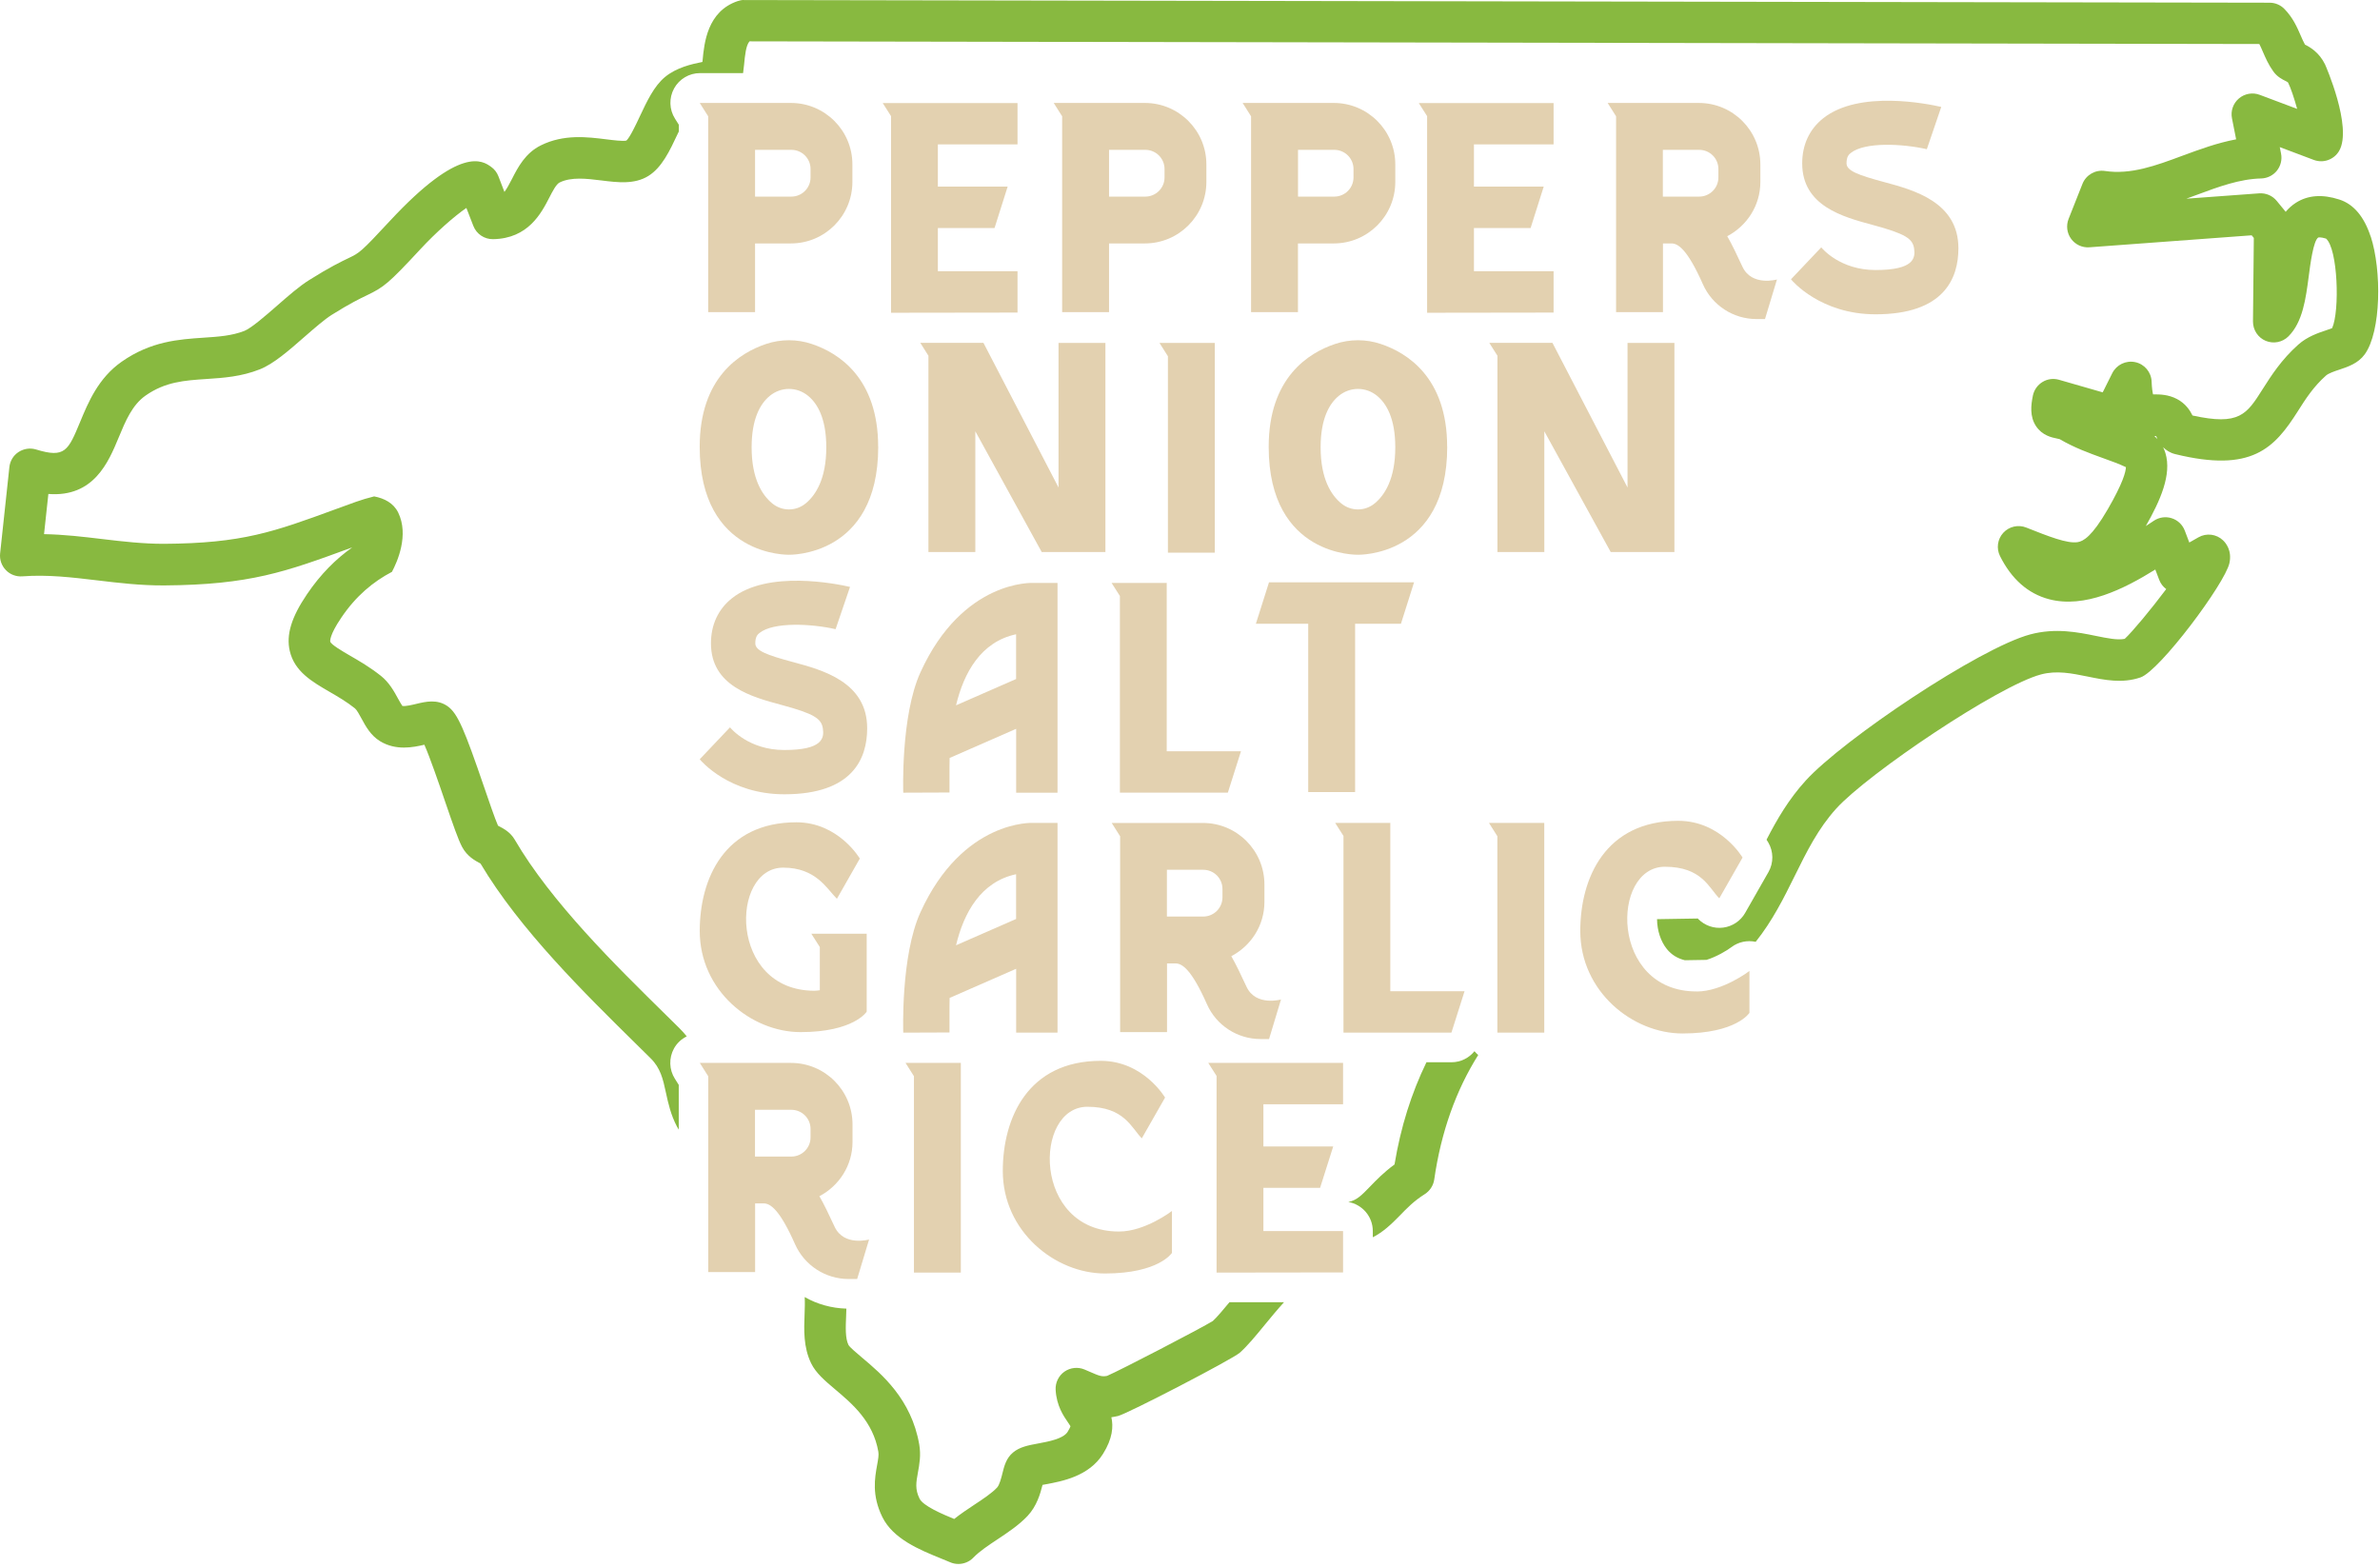 <?xml version="1.0" encoding="UTF-8"?>
<svg xmlns="http://www.w3.org/2000/svg" width="401" height="264" viewBox="0 0 401 264" fill="none">
  <path d="M143.618 27.706V30.646C143.618 36.376 138.978 41.016 133.248 41.016H127.218V52.586H119.318V19.596L117.898 17.346H133.258C138.978 17.346 143.628 21.986 143.618 27.716V27.706ZM136.568 28.476C136.568 26.686 135.118 25.246 133.328 25.246H127.218V33.126H133.328C135.118 33.126 136.568 31.676 136.568 29.896V28.486V28.476Z" fill="#E3D1B0"></path>
  <path d="M171.439 17.346V24.326H158.019V31.436H169.779L167.569 38.416H158.019V45.696H171.439V52.666L150.129 52.696V19.566L148.729 17.366H171.439V17.346Z" fill="#E3D1B0"></path>
  <path d="M203.259 27.706V30.646C203.259 36.376 198.619 41.016 192.889 41.016H186.859V52.586H178.959V19.596L177.539 17.346H192.899C198.619 17.346 203.269 21.986 203.259 27.716V27.706ZM196.209 28.476C196.209 26.686 194.759 25.246 192.969 25.246H186.859V33.126H192.969C194.759 33.126 196.209 31.676 196.209 29.896V28.486V28.476Z" fill="#E3D1B0"></path>
  <path d="M235.089 27.706V30.646C235.089 36.376 230.449 41.016 224.719 41.016H218.689V52.586H210.789V19.596L209.369 17.346H224.729C230.449 17.346 235.099 21.986 235.089 27.716V27.706ZM228.049 28.476C228.049 26.686 226.599 25.246 224.809 25.246H218.699V33.126H224.809C226.599 33.126 228.049 31.676 228.049 29.896V28.486V28.476Z" fill="#E3D1B0"></path>
  <path d="M261.759 17.346V24.326H248.339V31.436H260.099L257.889 38.416H248.339V45.696H261.759V52.666L240.449 52.696V19.566L239.049 17.366H261.759V17.346Z" fill="#E3D1B0"></path>
  <path d="M299.399 47.076L297.379 53.756H295.949C292.039 53.756 288.499 51.456 286.919 47.896C284.299 41.976 282.719 41.016 281.629 41.016H280.189V52.586H272.289V19.596L270.869 17.346H286.229C291.959 17.346 296.599 21.986 296.599 27.716V30.656C296.599 34.646 294.319 38.066 291.019 39.796C291.819 41.186 292.629 42.896 293.589 44.956C295.159 48.296 299.419 47.086 299.419 47.086L299.399 47.076ZM289.529 28.476C289.529 26.686 288.079 25.246 286.289 25.246H280.169V33.126H286.289C288.079 33.126 289.529 31.676 289.529 29.896V28.486V28.476Z" fill="#E3D1B0"></path>
  <path d="M329.968 41.836C329.968 46.906 327.548 52.956 316.008 52.956C306.758 52.956 301.968 47.336 301.758 47.056L306.858 41.676C306.988 41.836 309.988 45.496 316.008 45.496C322.498 45.496 322.748 43.476 322.498 41.846C322.248 40.216 321.058 39.386 315.518 37.896C310.508 36.546 303.648 34.706 303.648 27.526C303.648 24.396 304.868 21.766 307.188 19.926C313.228 15.126 324.818 17.496 327.078 18.016L324.648 25.136C320.588 24.216 314.208 23.876 311.828 25.776C311.478 26.046 311.118 26.436 311.118 27.526C311.118 28.766 313.068 29.496 317.458 30.676C322.438 32.016 329.978 34.036 329.968 41.846V41.836Z" fill="#E3D1B0"></path>
  <path d="M147.969 75.286C147.969 93.886 132.929 93.466 132.929 93.466C132.929 93.466 117.889 93.886 117.889 75.286C117.889 63.626 124.619 59.446 129.069 57.956C131.569 57.116 134.289 57.116 136.779 57.956C141.239 59.446 147.959 63.626 147.959 75.286H147.969ZM139.219 75.366C139.219 70.466 137.709 67.976 136.169 66.706C134.269 65.136 131.599 65.136 129.689 66.706C128.149 67.976 126.639 70.466 126.639 75.366C126.639 80.696 128.429 83.426 130.099 84.806C131.749 86.176 134.109 86.176 135.759 84.806C137.429 83.426 139.219 80.696 139.219 75.366Z" fill="#E3D1B0"></path>
  <path d="M178.349 57.776H186.249V93.016H175.519L164.329 72.666V93.016H156.429V59.936L155.059 57.766H165.699L178.349 82.136V57.766V57.776Z" fill="#E3D1B0"></path>
  <path d="M204.679 57.776V93.116H196.779V60.026L195.359 57.776H204.679Z" fill="#E3D1B0"></path>
  <path d="M243.838 75.286C243.838 93.886 228.798 93.466 228.798 93.466C228.798 93.466 213.758 93.886 213.758 75.286C213.758 63.626 220.488 59.446 224.938 57.956C227.438 57.116 230.158 57.116 232.648 57.956C237.108 59.446 243.828 63.626 243.828 75.286H243.838ZM235.088 75.366C235.088 70.466 233.578 67.976 232.038 66.706C230.138 65.136 227.468 65.136 225.558 66.706C224.018 67.976 222.508 70.466 222.508 75.366C222.508 80.696 224.298 83.426 225.968 84.806C227.618 86.176 229.978 86.176 231.628 84.806C233.298 83.426 235.088 80.696 235.088 75.366Z" fill="#E3D1B0"></path>
  <path d="M274.218 57.776H282.118V93.016H271.388L260.198 72.666V93.016H252.298V59.936L250.928 57.766H261.568L274.218 82.136V57.766V57.776Z" fill="#E3D1B0"></path>
  <path d="M146.108 122.706C146.108 127.776 143.688 133.826 132.148 133.826C122.898 133.826 118.108 128.206 117.898 127.926L122.998 122.546C123.128 122.706 126.128 126.366 132.148 126.366C138.638 126.366 138.888 124.346 138.638 122.716C138.388 121.086 137.198 120.256 131.658 118.766C126.648 117.416 119.788 115.576 119.788 108.396C119.788 105.266 121.008 102.636 123.328 100.796C129.368 95.996 140.958 98.366 143.218 98.886L140.788 106.006C136.728 105.086 130.348 104.746 127.968 106.646C127.618 106.916 127.258 107.306 127.258 108.396C127.258 109.636 129.208 110.366 133.598 111.546C138.578 112.886 146.118 114.906 146.108 122.716V122.706Z" fill="#E3D1B0"></path>
  <path d="M174.039 98.216H178.179V133.556H171.209V122.796L159.999 127.706C159.979 128.246 159.979 128.766 159.979 129.256V133.526L152.189 133.556C152.189 133.556 151.729 120.636 155.089 113.266C162.229 97.616 174.039 98.216 174.039 98.216ZM171.199 106.866C165.269 108.126 162.399 113.336 161.079 118.836L171.199 114.406V106.866Z" fill="#E3D1B0"></path>
  <path d="M196.589 126.576H209.089L206.879 133.546H188.689V100.416L187.289 98.216H196.609L196.579 98.266V126.586L196.589 126.576Z" fill="#E3D1B0"></path>
  <path d="M213.81 98.116H238.25L236.04 105.096H228.32V133.456H220.42V105.096H211.6L213.81 98.116Z" fill="#E3D1B0"></path>
  <path d="M146.028 157.286V170.376H146.018V170.466C146.018 170.466 143.848 173.896 134.878 173.896C126.598 173.896 117.898 166.926 117.898 156.856C117.898 148.066 122.048 138.546 134.188 138.546C141.288 138.546 144.868 144.656 144.868 144.656L141.008 151.436C139.298 149.726 137.478 146.186 131.958 146.186C122.978 146.186 122.788 166.926 137.218 166.926C137.518 166.926 137.828 166.876 138.128 166.846V159.566L136.698 157.316H146.018L146.028 157.286Z" fill="#E3D1B0"></path>
  <path d="M174.039 138.646H178.179V173.986H171.209V163.226L159.999 168.136C159.979 168.676 159.979 169.196 159.979 169.686V173.956L152.189 173.986C152.189 173.986 151.729 161.066 155.089 153.696C162.229 138.046 174.039 138.646 174.039 138.646ZM171.199 147.296C165.269 148.556 162.399 153.766 161.079 159.266L171.199 154.836V147.296Z" fill="#E3D1B0"></path>
  <path d="M215.839 168.386L213.819 175.066H212.389C208.479 175.066 204.939 172.766 203.359 169.206C200.739 163.286 199.159 162.326 198.069 162.326H196.629V173.896H188.729V140.906L187.309 138.656H202.669C208.399 138.656 213.039 143.296 213.039 149.026V151.966C213.039 155.956 210.759 159.376 207.459 161.106C208.259 162.496 209.069 164.206 210.029 166.266C211.599 169.606 215.859 168.396 215.859 168.396L215.839 168.386ZM205.969 149.776C205.969 147.986 204.519 146.546 202.729 146.546H196.609V154.426H202.729C204.519 154.426 205.969 152.976 205.969 151.196V149.786V149.776Z" fill="#E3D1B0"></path>
  <path d="M234.259 167.006H246.759L244.549 173.976H226.359V140.846L224.959 138.646H234.279L234.249 138.696V167.016L234.259 167.006Z" fill="#E3D1B0"></path>
  <path d="M260.189 138.646V173.986H252.289V140.896L250.869 138.646H260.189Z" fill="#E3D1B0"></path>
  <path d="M285.848 167.056C290.248 167.056 294.758 163.596 294.758 163.596V170.656C294.758 170.656 292.558 174.126 283.468 174.126C275.078 174.126 266.258 167.056 266.258 156.856C266.258 147.956 270.468 138.296 282.768 138.296C289.968 138.296 293.598 144.486 293.598 144.486L289.678 151.356C287.938 149.616 286.748 146.036 280.508 146.036C271.408 146.036 271.208 167.046 285.838 167.046L285.848 167.056Z" fill="#E3D1B0"></path>
  <path d="M146.438 208.816L144.418 215.496H142.988C139.078 215.496 135.538 213.196 133.958 209.636C131.338 203.716 129.758 202.756 128.668 202.756H127.228V214.326H119.328V181.336L117.908 179.086H133.268C138.998 179.086 143.638 183.726 143.638 189.456V192.406C143.638 196.386 141.358 199.816 138.058 201.546C138.858 202.936 139.668 204.646 140.628 206.706C142.198 210.046 146.458 208.836 146.458 208.836L146.438 208.816ZM136.568 190.216C136.568 188.426 135.118 186.986 133.328 186.986H127.208V194.866H133.328C135.118 194.866 136.568 193.416 136.568 191.636V190.226V190.216Z" fill="#E3D1B0"></path>
  <path d="M161.888 179.076V214.416H153.988V181.326L152.568 179.076H161.888Z" fill="#E3D1B0"></path>
  <path d="M188.549 207.496C192.949 207.496 197.459 204.036 197.459 204.036V211.096C197.459 211.096 195.259 214.566 186.169 214.566C177.779 214.566 168.959 207.496 168.959 197.296C168.959 188.396 173.169 178.736 185.469 178.736C192.669 178.736 196.299 184.926 196.299 184.926L192.379 191.796C190.639 190.056 189.449 186.476 183.209 186.476C174.109 186.476 173.909 207.496 188.539 207.496H188.549Z" fill="#E3D1B0"></path>
  <path d="M226.288 179.076V186.056H212.868V193.166H224.628L222.418 200.136H212.868V207.416H226.288V214.386L204.978 214.416V181.286L203.578 179.086H226.288V179.076Z" fill="#E3D1B0"></path>
  <path d="M207.141 219.416C206.081 220.696 205.101 221.866 204.351 222.566C202.391 223.786 188.661 230.916 186.531 231.816C185.651 231.996 185.201 231.816 183.711 231.166C183.391 231.026 183.061 230.876 182.711 230.736C181.601 230.276 180.331 230.416 179.341 231.106C178.361 231.796 177.801 232.956 177.861 234.156C178.011 236.846 179.171 238.536 179.941 239.656C180.081 239.866 180.271 240.136 180.361 240.306C180.311 240.456 180.191 240.756 179.881 241.246C179.151 242.416 176.701 242.876 174.921 243.206C173.251 243.516 171.801 243.786 170.671 244.736C169.531 245.696 169.201 246.996 168.891 248.256C168.701 249.026 168.401 250.196 168.001 250.626C167.121 251.566 165.691 252.516 164.181 253.516C163.031 254.276 161.861 255.056 160.771 255.926C158.761 255.106 155.531 253.726 154.931 252.496C154.151 250.906 154.351 249.786 154.661 248.086C154.911 246.716 155.191 245.166 154.881 243.376C153.561 235.746 148.561 231.526 145.251 228.746C144.381 228.016 143.191 227.006 142.961 226.616C142.401 225.476 142.481 223.656 142.561 221.726C142.581 221.326 142.591 220.906 142.601 220.486C140.091 220.416 137.681 219.736 135.581 218.536C135.631 219.436 135.601 220.416 135.561 221.446C135.461 224.026 135.341 226.956 136.661 229.686C137.471 231.356 138.991 232.636 140.741 234.116C143.571 236.506 147.101 239.476 147.991 244.596C148.091 245.166 147.951 245.916 147.781 246.856C147.391 249.006 146.861 251.936 148.661 255.596C150.481 259.296 154.941 261.116 158.531 262.576C159.081 262.796 159.601 263.016 160.081 263.216C160.531 263.416 161.011 263.506 161.481 263.506C162.411 263.506 163.331 263.136 164.011 262.426C165.021 261.376 166.581 260.336 168.081 259.346C169.851 258.166 171.691 256.946 173.131 255.416C174.691 253.756 175.281 251.666 175.651 250.186C175.851 250.146 176.051 250.106 176.231 250.076C178.941 249.576 183.491 248.736 185.851 244.946C187.451 242.386 187.611 240.366 187.251 238.786C187.611 238.736 187.981 238.666 188.371 238.576C190.021 238.176 207.661 229.006 208.891 227.916C210.191 226.756 211.551 225.106 213.131 223.176C214.151 221.936 215.241 220.616 216.341 219.406H207.161L207.141 219.416Z" fill="#88B940"></path>
  <path d="M399.43 39.866C398.33 36.496 396.55 34.386 394.14 33.616C391.3 32.696 388.85 32.876 386.84 34.156C386.17 34.586 385.6 35.096 385.11 35.686L383.6 33.846C382.88 32.966 381.78 32.496 380.64 32.576L368.37 33.476C368.95 33.266 369.52 33.056 370.09 32.846C373.81 31.466 377.33 30.156 380.99 30.066C382.02 30.036 382.99 29.556 383.63 28.756C384.27 27.946 384.53 26.906 384.33 25.886L384.11 24.786L389.85 26.946C391.46 27.546 393.26 26.896 394.12 25.416C396.41 21.426 391.78 10.926 391.73 10.826C390.74 8.826 389.24 7.956 388.36 7.516C388.1 7.056 387.88 6.536 387.62 5.946C387.04 4.606 386.32 2.946 384.87 1.486C384.22 0.826 383.33 0.456 382.4 0.456L125.41 0.006C125.03 -0.024 124.65 0.066 124.29 0.186C119.16 1.916 118.65 7.276 118.38 10.156C118.38 10.246 118.36 10.336 118.35 10.436C116.56 10.796 113.98 11.366 112.03 12.986C110.19 14.516 108.99 17.086 107.82 19.566C107.19 20.916 106.13 23.166 105.54 23.686C104.97 23.826 103.29 23.616 102.17 23.476C98.97 23.076 94.99 22.576 91.14 24.486C88.5 25.786 87.26 28.196 86.27 30.136C85.75 31.146 85.36 31.846 84.99 32.336L83.97 29.686C83.72 29.046 83.3 28.496 82.74 28.106C81.33 27.096 77.58 24.416 65.67 37.246C60.81 42.486 60.58 42.596 58.75 43.476C57.5 44.076 55.61 44.976 52.14 47.156C50.44 48.216 48.61 49.816 46.67 51.516C44.85 53.106 42.36 55.276 41.19 55.746C39.07 56.576 36.86 56.726 34.29 56.896C30.14 57.176 25.44 57.486 20.51 60.936C16.57 63.686 14.87 67.786 13.51 71.066C11.49 75.926 10.95 77.226 6.09 75.736C5.09 75.426 4.01 75.586 3.13 76.156C2.25 76.726 1.69 77.666 1.58 78.706L0.02 93.246C-0.09 94.276 0.26 95.306 0.99 96.056C1.71 96.806 2.73 97.186 3.77 97.106C8.03 96.786 12.1 97.276 16.41 97.786C20 98.216 23.71 98.656 27.65 98.636C42.12 98.536 48.11 96.346 59 92.356C59.11 92.316 59.22 92.276 59.34 92.236C56.59 94.186 54.02 96.726 51.72 100.126C49.09 104.006 48.2 106.946 48.82 109.666C49.61 113.136 52.6 114.866 55.48 116.536C56.91 117.366 58.4 118.226 59.81 119.356C60.11 119.596 60.58 120.446 60.91 121.066C61.63 122.396 62.46 123.916 64.03 124.876C66.7 126.516 69.63 125.916 71.5 125.476C72.48 127.706 73.98 132.086 74.95 134.926C76.32 138.916 77.19 141.426 77.84 142.666C78.69 144.286 80.06 145.016 80.89 145.456C80.91 145.466 80.94 145.476 80.96 145.496C87.56 156.606 98.55 167.406 107.39 176.106L109.6 178.286C111.3 179.966 111.7 181.786 112.2 184.096C112.58 185.846 113.01 187.816 114.06 189.816C114.15 189.996 114.26 190.156 114.36 190.326V182.786L113.71 181.756C112.73 180.216 112.68 178.266 113.55 176.666C114.05 175.756 114.81 175.056 115.71 174.616C115.35 174.166 114.96 173.726 114.52 173.286L112.3 171.096C103.62 162.566 92.83 151.946 86.73 141.476C86.01 140.236 84.91 139.646 84.19 139.266C84.11 139.226 84 139.166 83.91 139.116C83.41 137.986 82.4 135.046 81.58 132.646C78.27 122.986 77.13 120.196 75.41 118.986C73.66 117.756 71.71 118.216 70.14 118.596C69.6 118.726 68.24 119.056 67.79 118.936C67.6 118.676 67.29 118.106 67.07 117.716C66.41 116.506 65.59 114.996 64.17 113.866C62.35 112.426 60.57 111.386 58.99 110.476C57.78 109.776 55.75 108.596 55.64 108.096C55.64 108.056 55.44 107.096 57.52 104.046C59.98 100.406 62.85 98.026 66.04 96.346C66.95 94.636 68.94 90.146 67.09 86.356C66.3 84.746 64.75 83.966 63.04 83.636C61.96 83.906 60.93 84.206 59.96 84.556C58.78 84.986 57.67 85.386 56.6 85.776C46.12 89.616 40.86 91.546 27.61 91.626C24.12 91.626 20.77 91.246 17.25 90.826C14.07 90.446 10.82 90.056 7.42 89.996L8.15 83.226C15.8 83.816 18.28 77.856 19.99 73.726C21.16 70.906 22.27 68.236 24.53 66.646C27.87 64.316 31.07 64.106 34.77 63.856C37.66 63.666 40.65 63.466 43.78 62.226C46.08 61.316 48.62 59.106 51.3 56.756C52.95 55.316 54.66 53.826 55.88 53.056C59.03 51.086 60.64 50.316 61.81 49.756C64.66 48.386 65.43 47.806 70.84 41.976C73.43 39.176 76.57 36.406 78.58 35.036L79.75 38.056C80.28 39.426 81.6 40.316 83.07 40.296C89 40.206 91.21 35.896 92.54 33.316C93.12 32.186 93.72 31.026 94.29 30.746C96.26 29.776 98.85 30.096 101.35 30.406C104.08 30.746 106.9 31.096 109.24 29.646C111.52 28.226 112.82 25.456 114.2 22.516C114.26 22.396 114.32 22.266 114.38 22.146V21.026L113.73 19.996C112.75 18.456 112.7 16.506 113.57 14.906C114.45 13.306 116.13 12.316 117.95 12.316H125.2C125.27 11.816 125.33 11.306 125.38 10.786C125.5 9.486 125.68 7.596 126.29 6.966L380.67 7.416C380.86 7.786 381.05 8.216 381.25 8.686C381.69 9.706 382.19 10.866 383.02 12.026C383.68 12.956 384.57 13.386 385.09 13.646C385.23 13.716 385.43 13.816 385.51 13.906C385.96 14.806 386.56 16.596 387.04 18.346L380.73 15.976C379.54 15.526 378.2 15.766 377.23 16.586C376.26 17.406 375.81 18.686 376.06 19.936L376.76 23.476C373.56 24.076 370.59 25.176 367.69 26.246C363.23 27.906 359.01 29.466 354.65 28.806C353.04 28.566 351.47 29.466 350.87 30.976L348.53 36.886C348.09 38.006 348.25 39.276 348.96 40.246C349.67 41.216 350.83 41.756 352.04 41.666L379.38 39.646L379.74 40.086L379.6 54.166C379.59 55.586 380.43 56.876 381.74 57.426C383.05 57.976 384.56 57.676 385.57 56.676C387.99 54.256 388.5 50.316 389 46.496C389.25 44.566 389.77 40.536 390.6 40.016C390.6 40.016 390.95 39.906 391.9 40.196C393.9 41.886 394.25 52.396 392.93 55.296C392.66 55.406 392.25 55.536 391.93 55.646C390.59 56.096 388.76 56.706 387.25 58.046C384.38 60.596 382.64 63.346 381.24 65.546C378.52 69.846 377.31 71.736 369.41 70.006C368.99 69.146 368.24 67.986 366.79 67.226C365.3 66.446 363.85 66.446 362.88 66.446C362.84 66.446 362.8 66.446 362.76 66.446C362.67 66.056 362.56 65.386 362.52 64.296C362.46 62.696 361.32 61.346 359.76 61.016C358.2 60.686 356.61 61.446 355.89 62.876L354.28 66.106L346.91 63.986C345.97 63.716 344.97 63.846 344.14 64.356C343.31 64.856 342.72 65.686 342.52 66.636C342.18 68.276 341.97 70.176 343.04 71.796C344.1 73.396 345.74 73.716 346.53 73.876C346.71 73.916 346.97 73.966 347.04 73.996C349.49 75.436 352.02 76.346 354.25 77.156C355.65 77.656 356.98 78.136 358.19 78.706C358.17 79.476 357.71 81.356 355.12 85.826C352.45 90.426 351.01 91.196 350.05 91.346C348.31 91.626 345.1 90.356 341.4 88.886C340.05 88.346 338.51 88.706 337.53 89.766C336.55 90.836 336.33 92.396 336.98 93.696C338.92 97.576 341.69 100.016 345.22 100.956C351.22 102.546 357.85 99.256 363.14 95.956L363.8 97.696C364.04 98.326 364.45 98.866 364.98 99.256C362.4 102.696 359.27 106.456 357.99 107.636C356.76 107.886 355.07 107.536 353.15 107.146C350.11 106.526 346.34 105.756 342.08 106.886C333.49 109.186 310.57 124.576 304.24 131.516C301.37 134.666 299.39 138.076 297.64 141.476C297.74 141.636 297.84 141.786 297.93 141.936C298.83 143.476 298.85 145.386 297.96 146.936L294.04 153.806C293.27 155.156 291.91 156.076 290.36 156.286C288.82 156.496 287.26 155.966 286.16 154.866C286.12 154.826 286.1 154.796 286.06 154.756L279.19 154.866C279.21 156.786 279.81 158.616 280.85 159.906C281.63 160.866 282.64 161.486 283.88 161.786L287.52 161.726C289.19 161.216 290.95 160.166 291.73 159.576C292.91 158.686 294.4 158.386 295.81 158.686C298.64 155.146 300.54 151.316 302.39 147.576C304.42 143.456 306.35 139.576 309.4 136.216C314.8 130.286 336.66 115.566 343.87 113.636C346.53 112.926 349.05 113.446 351.72 113.986C354.6 114.576 357.59 115.186 360.65 114.136C363.9 113.016 374.89 98.296 375.63 94.876C376.09 92.766 375.03 91.486 374.55 91.036C373.44 89.976 371.76 89.766 370.42 90.526L368.87 91.406L368.11 89.406C367.73 88.406 366.92 87.636 365.91 87.316C364.9 86.986 363.79 87.146 362.9 87.736C362.47 88.016 362.02 88.326 361.54 88.636C363.97 84.366 365.94 79.966 364.85 76.346C364.74 75.996 364.61 75.666 364.46 75.346C364.95 75.846 365.6 76.296 366.51 76.516C379.41 79.676 383.2 75.516 387.15 69.296C388.43 67.276 389.76 65.176 391.9 63.276C392.33 62.896 393.29 62.566 394.14 62.286C395.63 61.786 397.32 61.226 398.43 59.696C401.21 55.856 401.3 45.556 399.43 39.816V39.866ZM362.98 73.476C363.08 73.476 363.18 73.476 363.28 73.476C363.34 73.616 363.42 73.796 363.51 73.986C363.34 73.806 363.17 73.636 362.98 73.476Z" fill="#88B940"></path>
  <path d="M248.43 177.116C247.5 178.266 246.1 178.976 244.56 178.976H240.34C237.82 184.146 236 189.896 234.96 196.196C233.18 197.496 231.89 198.826 230.82 199.936C229.43 201.376 228.57 202.256 227.18 202.516C229.52 202.936 231.3 204.956 231.3 207.416V208.466C233 207.606 234.39 206.306 235.85 204.806C237.02 203.596 238.24 202.336 240.04 201.206C240.91 200.656 241.5 199.756 241.65 198.736C242.8 190.736 245.31 183.706 249.06 177.756C248.84 177.566 248.63 177.356 248.44 177.126L248.43 177.116Z" fill="#88B940"></path>
</svg>
